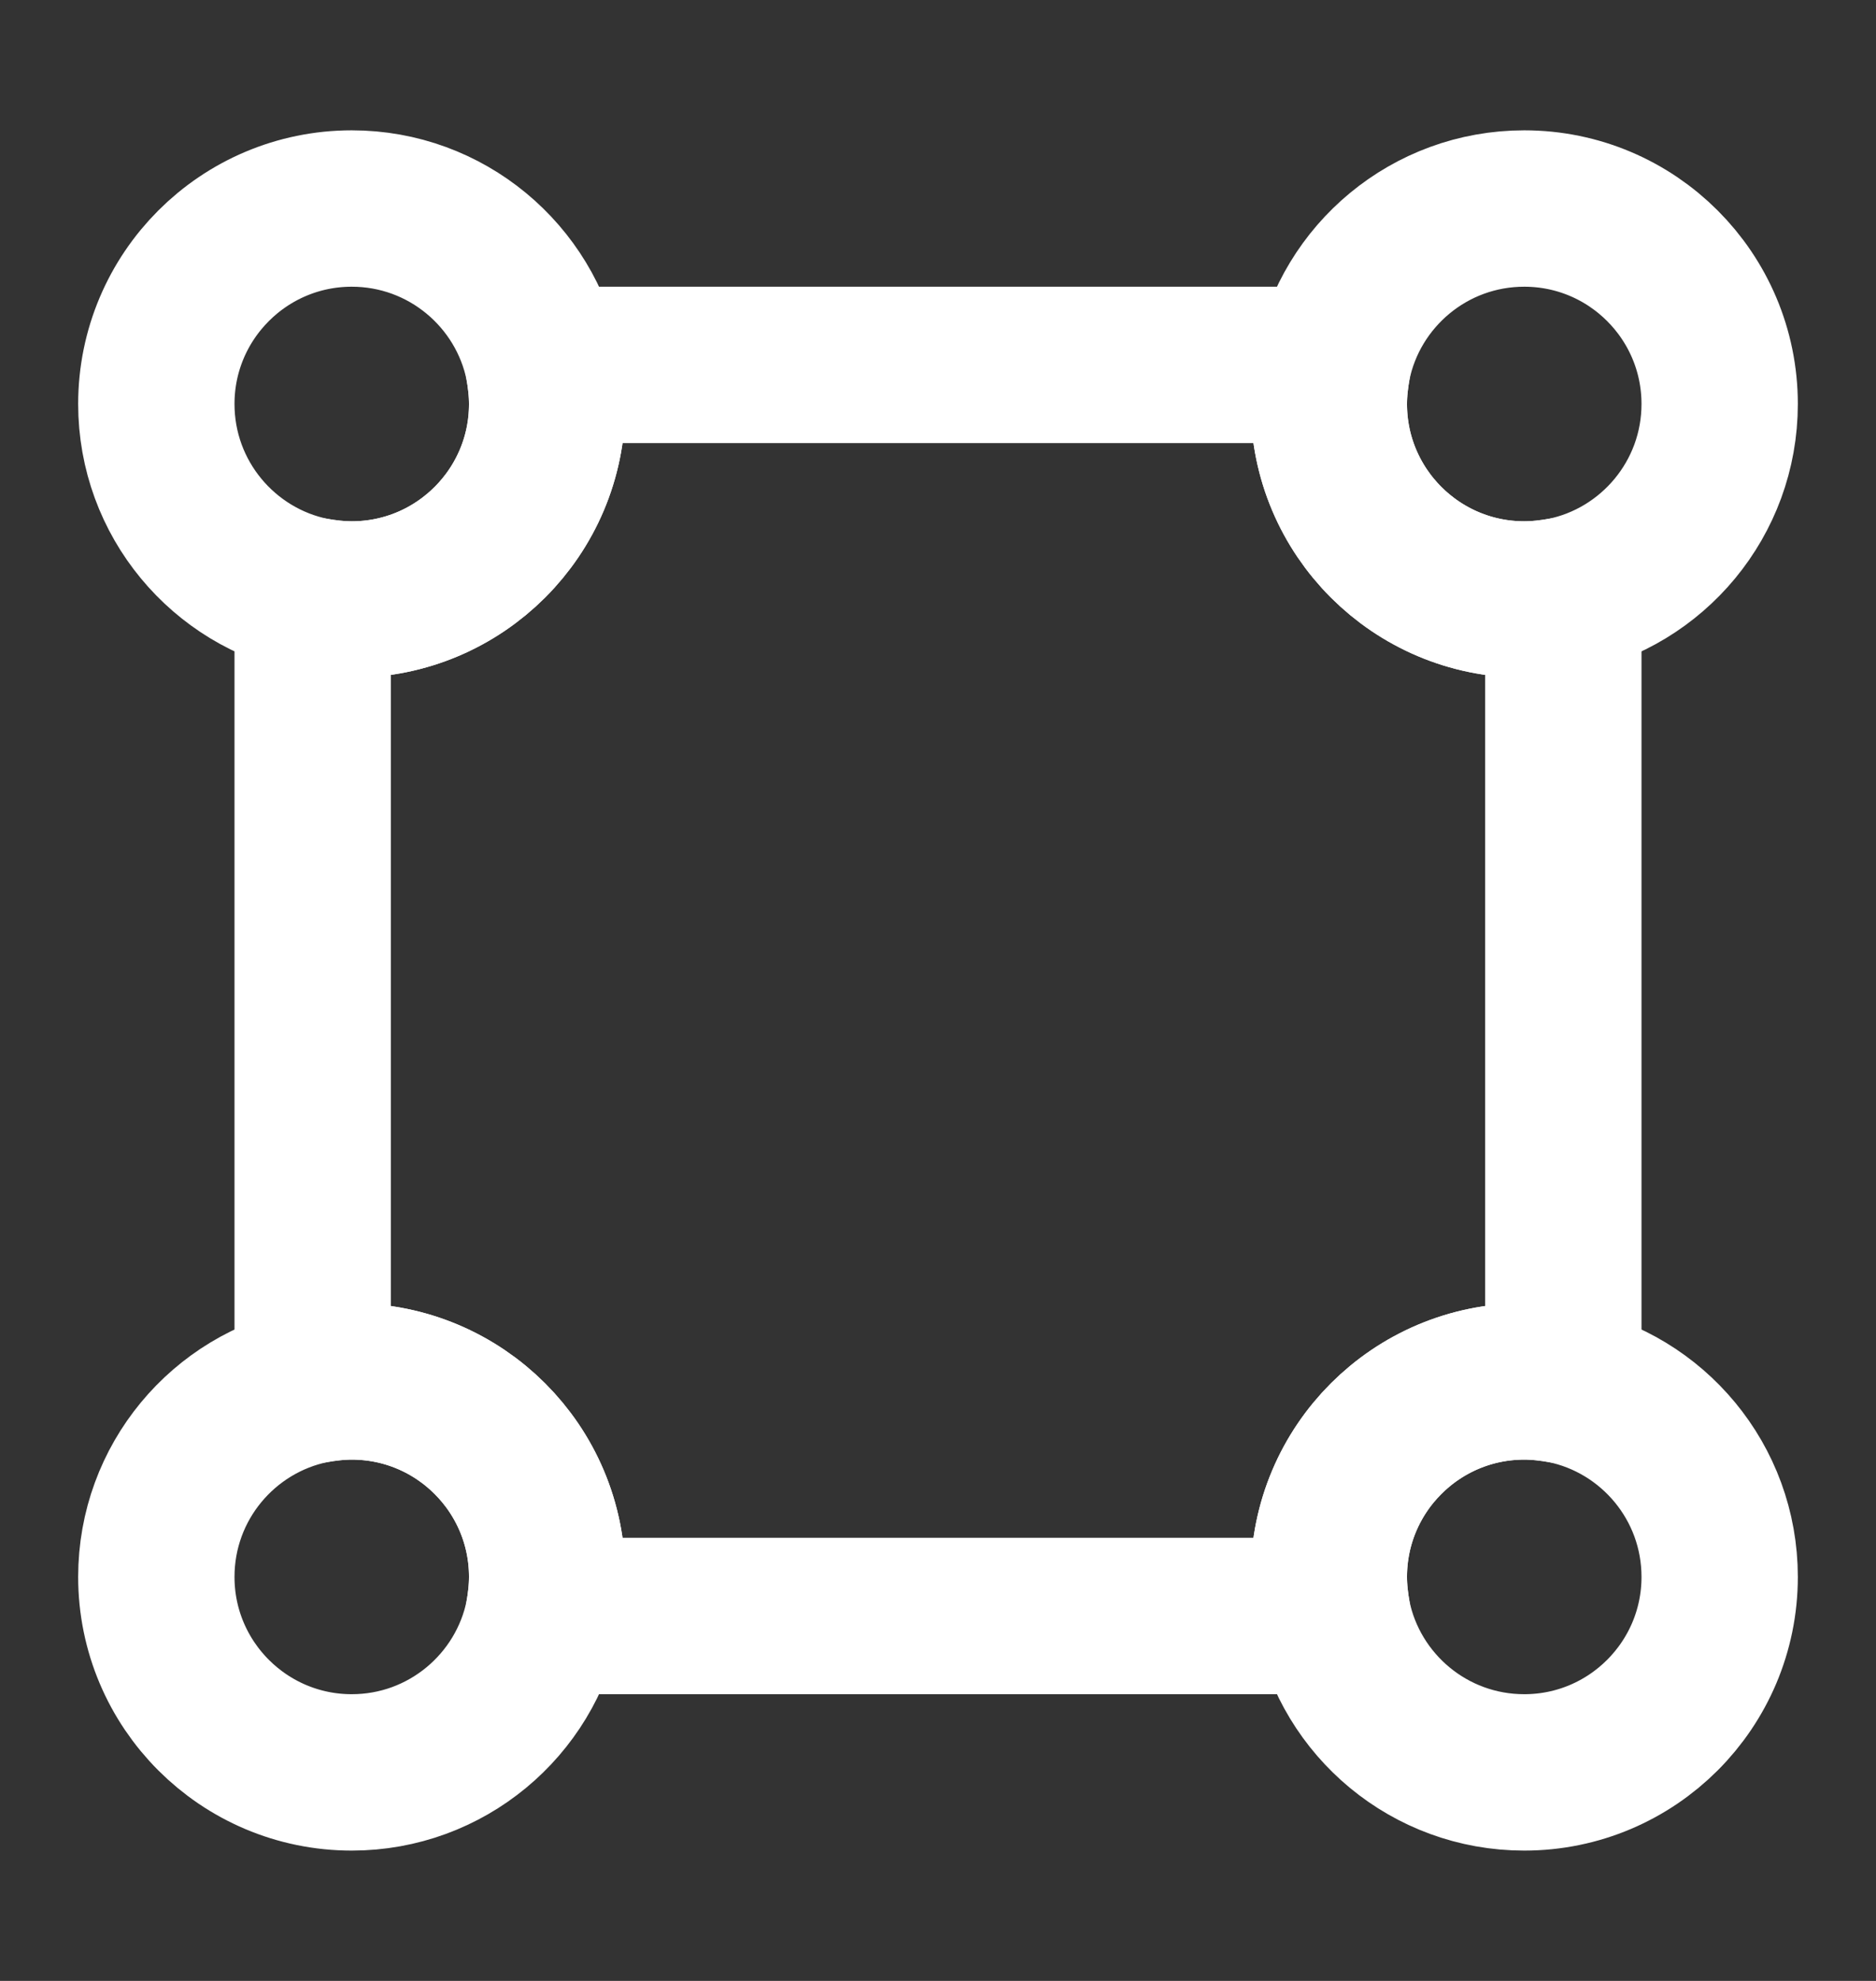 <svg width="18" height="19" viewBox="0 0 18 19" fill="none" xmlns="http://www.w3.org/2000/svg">
<rect x="0" y="0" width="18" height="19" fill="#333333" stroke="none"/>
<path d="M15 5.713V13.287C14.88 13.265 14.752 13.25 14.625 13.25C13.59 13.25 12.75 14.09 12.75 15.125C12.75 15.252 12.765 15.38 12.787 15.5H5.213C5.235 15.38 5.25 15.252 5.25 15.125C5.25 14.09 4.41 13.25 3.375 13.25C3.248 13.25 3.12 13.265 3 13.287V5.713C3.12 5.735 3.248 5.75 3.375 5.75C4.41 5.75 5.25 4.91 5.25 3.875C5.25 3.748 5.235 3.62 5.213 3.5H12.787C12.765 3.62 12.75 3.748 12.75 3.875C12.75 4.91 13.59 5.75 14.625 5.75C14.752 5.75 14.88 5.735 15 5.713Z" stroke="white" stroke-width="1.5" stroke-linecap="round" stroke-linejoin="round"/>
<path d="M5.25 3.875C5.25 4.91 4.41 5.75 3.375 5.75C3.248 5.75 3.12 5.735 3 5.713C2.145 5.54 1.5 4.782 1.5 3.875C1.5 2.84 2.34 2 3.375 2C4.282 2 5.04 2.645 5.213 3.5C5.235 3.62 5.25 3.748 5.25 3.875Z" stroke="white" stroke-width="1.5" stroke-linecap="round" stroke-linejoin="round"/>
<path d="M16.5 3.875C16.5 4.782 15.855 5.54 15 5.713C14.88 5.735 14.752 5.75 14.625 5.75C13.59 5.75 12.75 4.91 12.75 3.875C12.75 3.748 12.765 3.62 12.787 3.5C12.96 2.645 13.717 2 14.625 2C15.66 2 16.5 2.84 16.5 3.875Z" stroke="white" stroke-width="1.5" stroke-linecap="round" stroke-linejoin="round"/>
<path d="M5.25 15.125C5.25 15.252 5.235 15.38 5.213 15.5C5.04 16.355 4.282 17 3.375 17C2.34 17 1.5 16.16 1.5 15.125C1.5 14.217 2.145 13.46 3 13.287C3.12 13.265 3.248 13.25 3.375 13.25C4.41 13.25 5.25 14.09 5.25 15.125Z" stroke="white" stroke-width="1.5" stroke-linecap="round" stroke-linejoin="round"/>
<path d="M16.5 15.125C16.5 16.16 15.66 17 14.625 17C13.717 17 12.96 16.355 12.787 15.5C12.765 15.38 12.75 15.252 12.75 15.125C12.75 14.09 13.59 13.25 14.625 13.25C14.752 13.25 14.88 13.265 15 13.287C15.855 13.46 16.5 14.217 16.5 15.125Z" stroke="white" stroke-width="1.5" stroke-linecap="round" stroke-linejoin="round"/>
</svg>
